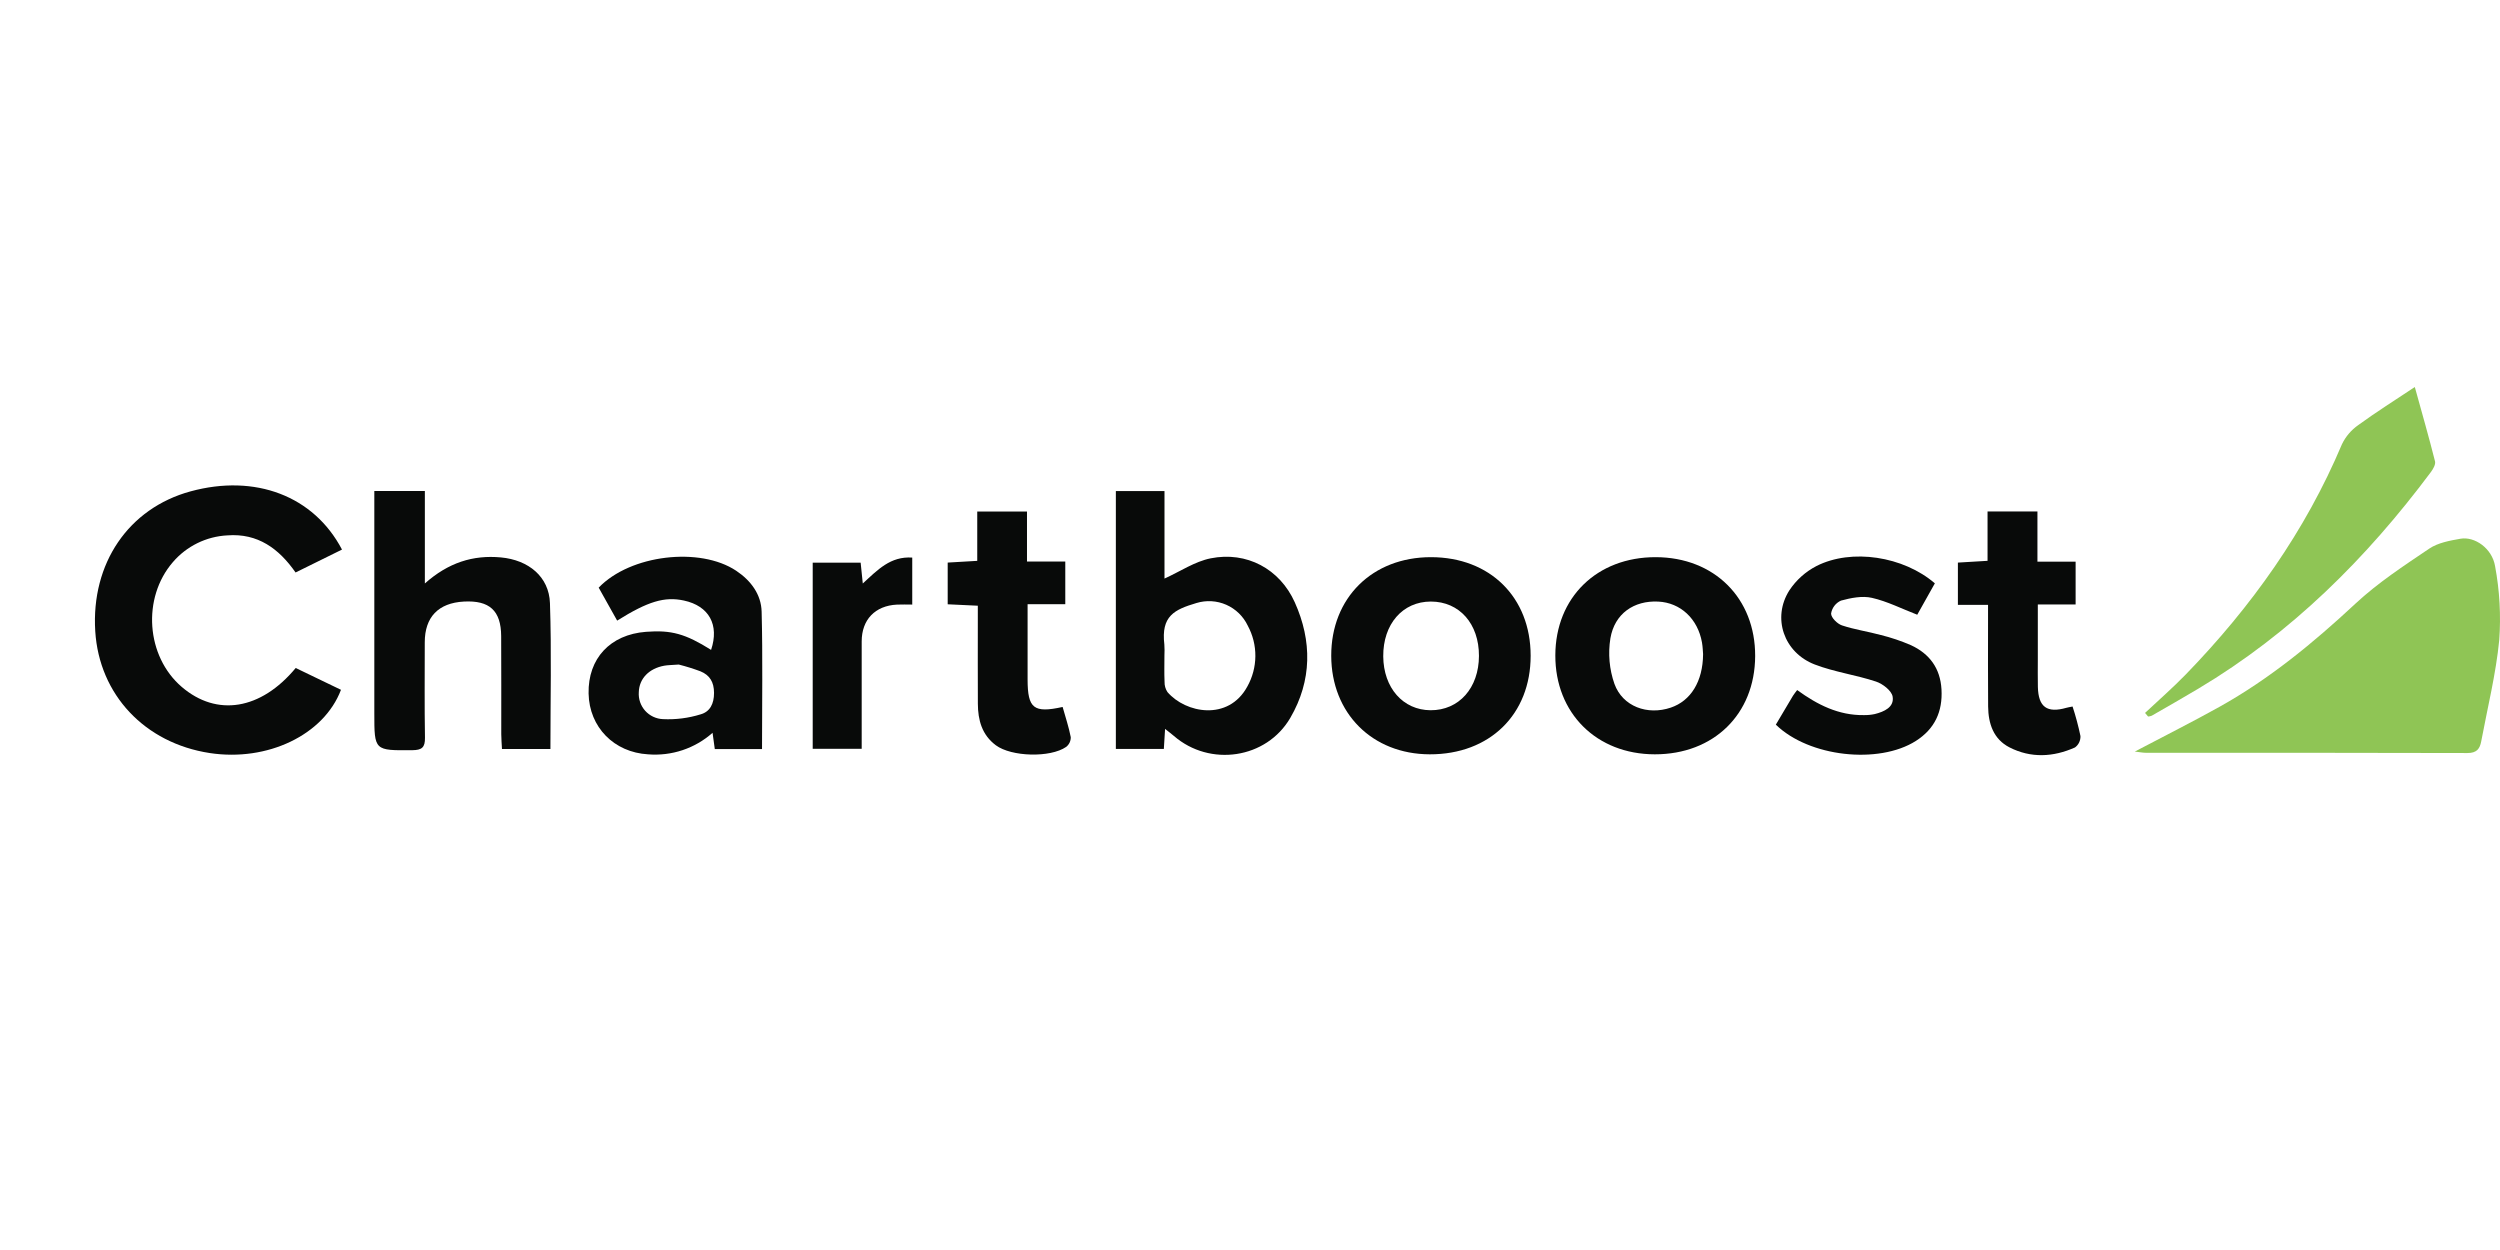 <svg width="158" height="79" viewBox="0 0 158 79" fill="none" xmlns="http://www.w3.org/2000/svg">
<g clip-path="url(#clip0_40_4233)">
<path d="M21.614 34.733L18.68 36.181C17.628 34.673 16.291 33.689 14.369 33.836C13.711 33.869 13.066 34.037 12.474 34.327C11.882 34.618 11.355 35.026 10.926 35.526C8.967 37.792 9.233 41.481 11.486 43.413C13.703 45.313 16.483 44.874 18.689 42.217L21.55 43.596C20.468 46.451 16.895 48.15 13.254 47.592C9.146 46.962 6.27 43.902 6.02 39.895C5.753 35.603 8.124 32.123 12.044 31.054C16.122 29.942 19.831 31.334 21.614 34.733Z" fill="#080A09"/>
<path d="M70.522 31.035H73.596V36.566C74.594 36.114 75.512 35.487 76.517 35.286C78.786 34.833 80.879 35.95 81.83 38.066C82.931 40.515 82.917 43.014 81.551 45.363C80.037 47.966 76.463 48.48 74.192 46.513C74.046 46.387 73.891 46.272 73.633 46.066C73.603 46.548 73.582 46.907 73.555 47.332H70.522V31.035ZM73.592 41.433C73.592 41.986 73.575 42.539 73.6 43.09C73.593 43.319 73.656 43.543 73.78 43.735C74.93 45.077 77.628 45.586 78.826 43.398C79.157 42.81 79.334 42.148 79.339 41.474C79.345 40.799 79.179 40.134 78.858 39.541C78.578 38.953 78.097 38.485 77.501 38.222C76.905 37.96 76.234 37.921 75.612 38.112C74.217 38.528 73.372 38.931 73.587 40.735C73.602 40.967 73.604 41.2 73.592 41.433Z" fill="#080A09"/>
<path d="M23.657 31.033H26.851V36.875C28.331 35.561 29.889 35.064 31.661 35.229C33.403 35.391 34.7 36.449 34.757 38.116C34.861 41.166 34.787 44.222 34.787 47.337H31.725C31.709 47.014 31.681 46.707 31.68 46.4C31.676 44.332 31.688 42.265 31.674 40.197C31.663 38.59 30.936 37.931 29.315 38.019C27.704 38.106 26.845 39.001 26.845 40.593C26.845 42.603 26.824 44.612 26.858 46.621C26.868 47.238 26.664 47.407 26.059 47.412C23.657 47.432 23.657 47.451 23.657 45.08C23.657 40.77 23.657 36.461 23.657 32.151C23.657 31.806 23.657 31.461 23.657 31.033Z" fill="#080A09"/>
<path d="M104.643 35.213C108.345 35.22 110.944 37.809 110.926 41.472C110.908 45.136 108.31 47.676 104.585 47.673C100.898 47.669 98.286 45.07 98.297 41.415C98.307 37.762 100.923 35.206 104.643 35.213ZM107.635 41.341C107.621 41.186 107.615 40.893 107.566 40.607C107.301 39.104 106.206 38.087 104.796 38.02C103.274 37.946 102.042 38.772 101.776 40.347C101.622 41.31 101.71 42.297 102.031 43.218C102.552 44.659 104.126 45.219 105.593 44.722C106.856 44.294 107.623 43.073 107.635 41.341Z" fill="#080A09"/>
<path d="M48.16 47.339H45.175C45.135 47.047 45.094 46.745 45.034 46.313C44.482 46.803 43.836 47.176 43.136 47.41C42.435 47.644 41.695 47.733 40.959 47.674C38.808 47.549 37.24 45.96 37.199 43.826C37.156 41.617 38.563 40.105 40.826 39.931C42.429 39.808 43.316 40.054 44.941 41.073C45.471 39.49 44.813 38.296 43.22 37.953C42.005 37.692 40.956 38.002 39.004 39.223C38.609 38.518 38.217 37.817 37.837 37.139C39.84 35.053 44.235 34.542 46.529 36.073C47.456 36.692 48.107 37.566 48.135 38.657C48.21 41.529 48.16 44.404 48.16 47.339ZM42.898 41.999C42.445 42.034 42.209 42.031 41.982 42.072C41.008 42.249 40.395 42.895 40.372 43.748C40.357 43.961 40.386 44.174 40.455 44.376C40.525 44.577 40.634 44.763 40.776 44.922C40.919 45.08 41.092 45.209 41.285 45.299C41.478 45.39 41.687 45.441 41.901 45.449C42.703 45.488 43.507 45.386 44.275 45.148C44.868 44.985 45.128 44.482 45.127 43.792C45.125 43.103 44.855 42.669 44.271 42.428C43.822 42.26 43.363 42.117 42.898 41.999Z" fill="#080A09"/>
<path d="M90.438 35.213C94.169 35.215 96.734 37.749 96.737 41.438C96.74 45.151 94.152 47.682 90.359 47.673C86.727 47.664 84.142 45.079 84.134 41.447C84.126 37.786 86.73 35.211 90.438 35.213ZM90.43 38.018C88.644 38.019 87.405 39.445 87.421 41.483C87.436 43.472 88.671 44.878 90.412 44.887C92.204 44.896 93.463 43.483 93.47 41.455C93.477 39.422 92.234 38.018 90.43 38.018Z" fill="#080A09"/>
<path d="M112.233 45.798C112.604 45.173 112.957 44.572 113.315 43.974C113.387 43.855 113.48 43.749 113.581 43.611C114.864 44.544 116.203 45.217 117.794 45.195C118.027 45.199 118.259 45.177 118.488 45.128C119.083 44.979 119.727 44.692 119.614 44.023C119.55 43.65 118.989 43.216 118.563 43.075C117.294 42.654 115.938 42.474 114.695 41.997C112.732 41.243 111.984 39.044 113.087 37.312C113.518 36.66 114.11 36.129 114.805 35.771C117.021 34.647 120.3 35.157 122.283 36.867C121.902 37.546 121.511 38.243 121.17 38.851C120.175 38.466 119.268 38.003 118.306 37.784C117.693 37.644 116.976 37.787 116.349 37.958C116.184 38.032 116.041 38.146 115.932 38.289C115.823 38.433 115.751 38.601 115.725 38.779C115.727 39.039 116.116 39.425 116.412 39.525C117.211 39.791 118.058 39.912 118.873 40.134C119.524 40.295 120.159 40.51 120.775 40.777C121.949 41.32 122.626 42.238 122.702 43.568C122.781 44.971 122.278 46.067 121.079 46.829C118.731 48.32 114.328 47.843 112.233 45.798Z" fill="#080A09"/>
<path d="M67.158 44.68C67.335 45.311 67.547 45.942 67.672 46.589C67.674 46.707 67.65 46.823 67.6 46.93C67.549 47.036 67.475 47.13 67.383 47.203C66.376 47.901 63.918 47.83 62.939 47.102C62.06 46.448 61.806 45.511 61.801 44.48C61.792 42.761 61.798 41.043 61.798 39.324C61.798 39.007 61.798 38.69 61.798 38.281L59.894 38.191V35.555L61.762 35.446V32.328H64.906V35.487H67.326V38.186H64.944C64.944 38.938 64.944 39.591 64.944 40.245C64.944 41.148 64.943 42.051 64.944 42.954C64.948 44.773 65.328 45.084 67.158 44.68Z" fill="#080A09"/>
<path d="M125.644 38.229H123.739V35.556L125.613 35.444V32.326H128.766V35.499H131.179V38.203H128.79C128.79 39.423 128.79 40.546 128.79 41.669C128.791 42.252 128.78 42.835 128.794 43.417C128.825 44.688 129.374 45.083 130.597 44.733C130.704 44.703 130.815 44.687 130.986 44.652C131.187 45.264 131.354 45.888 131.485 46.519C131.49 46.658 131.462 46.796 131.402 46.921C131.342 47.047 131.252 47.155 131.14 47.238C129.771 47.852 128.351 47.926 126.998 47.233C125.988 46.715 125.66 45.732 125.65 44.653C125.634 42.876 125.645 41.099 125.644 39.322C125.644 39.005 125.644 38.689 125.644 38.229Z" fill="#080A09"/>
<path d="M57.654 35.239V38.209C57.308 38.209 56.999 38.196 56.691 38.211C55.305 38.279 54.459 39.164 54.459 40.538C54.459 42.775 54.459 45.012 54.459 47.323H51.363V35.559H54.393C54.434 35.964 54.474 36.35 54.528 36.877C55.463 36.021 56.271 35.146 57.654 35.239Z" fill="#080A09"/>
<path d="M134.92 47.499C136.835 46.491 138.573 45.618 140.27 44.672C143.441 42.903 146.213 40.619 148.865 38.149C150.277 36.834 151.923 35.757 153.53 34.672C154.08 34.302 154.824 34.167 155.502 34.048C156.395 33.89 157.504 34.651 157.69 35.787C157.977 37.323 158.065 38.889 157.953 40.446C157.742 42.6 157.212 44.724 156.812 46.859C156.725 47.328 156.521 47.594 155.943 47.592C149.16 47.57 142.378 47.578 135.596 47.575C135.43 47.575 135.263 47.539 134.92 47.499Z" fill="#8FC555"/>
<path d="M135.567 45.057C136.431 44.245 137.328 43.465 138.151 42.615C142.29 38.346 145.691 33.578 148.011 28.076C148.245 27.59 148.601 27.172 149.045 26.863C150.166 26.046 151.344 25.307 152.616 24.459C153.071 26.104 153.508 27.625 153.894 29.159C153.943 29.354 153.77 29.649 153.626 29.842C149.558 35.29 144.814 40.018 138.929 43.527C137.958 44.107 136.973 44.667 135.992 45.232C135.918 45.261 135.839 45.279 135.76 45.285L135.567 45.057Z" fill="#8FC555"/>
</g>
<defs>
<clipPath id="clip0_40_4233">
<rect width="158" height="79" fill="white"/>
</clipPath>
</defs>
</svg>
